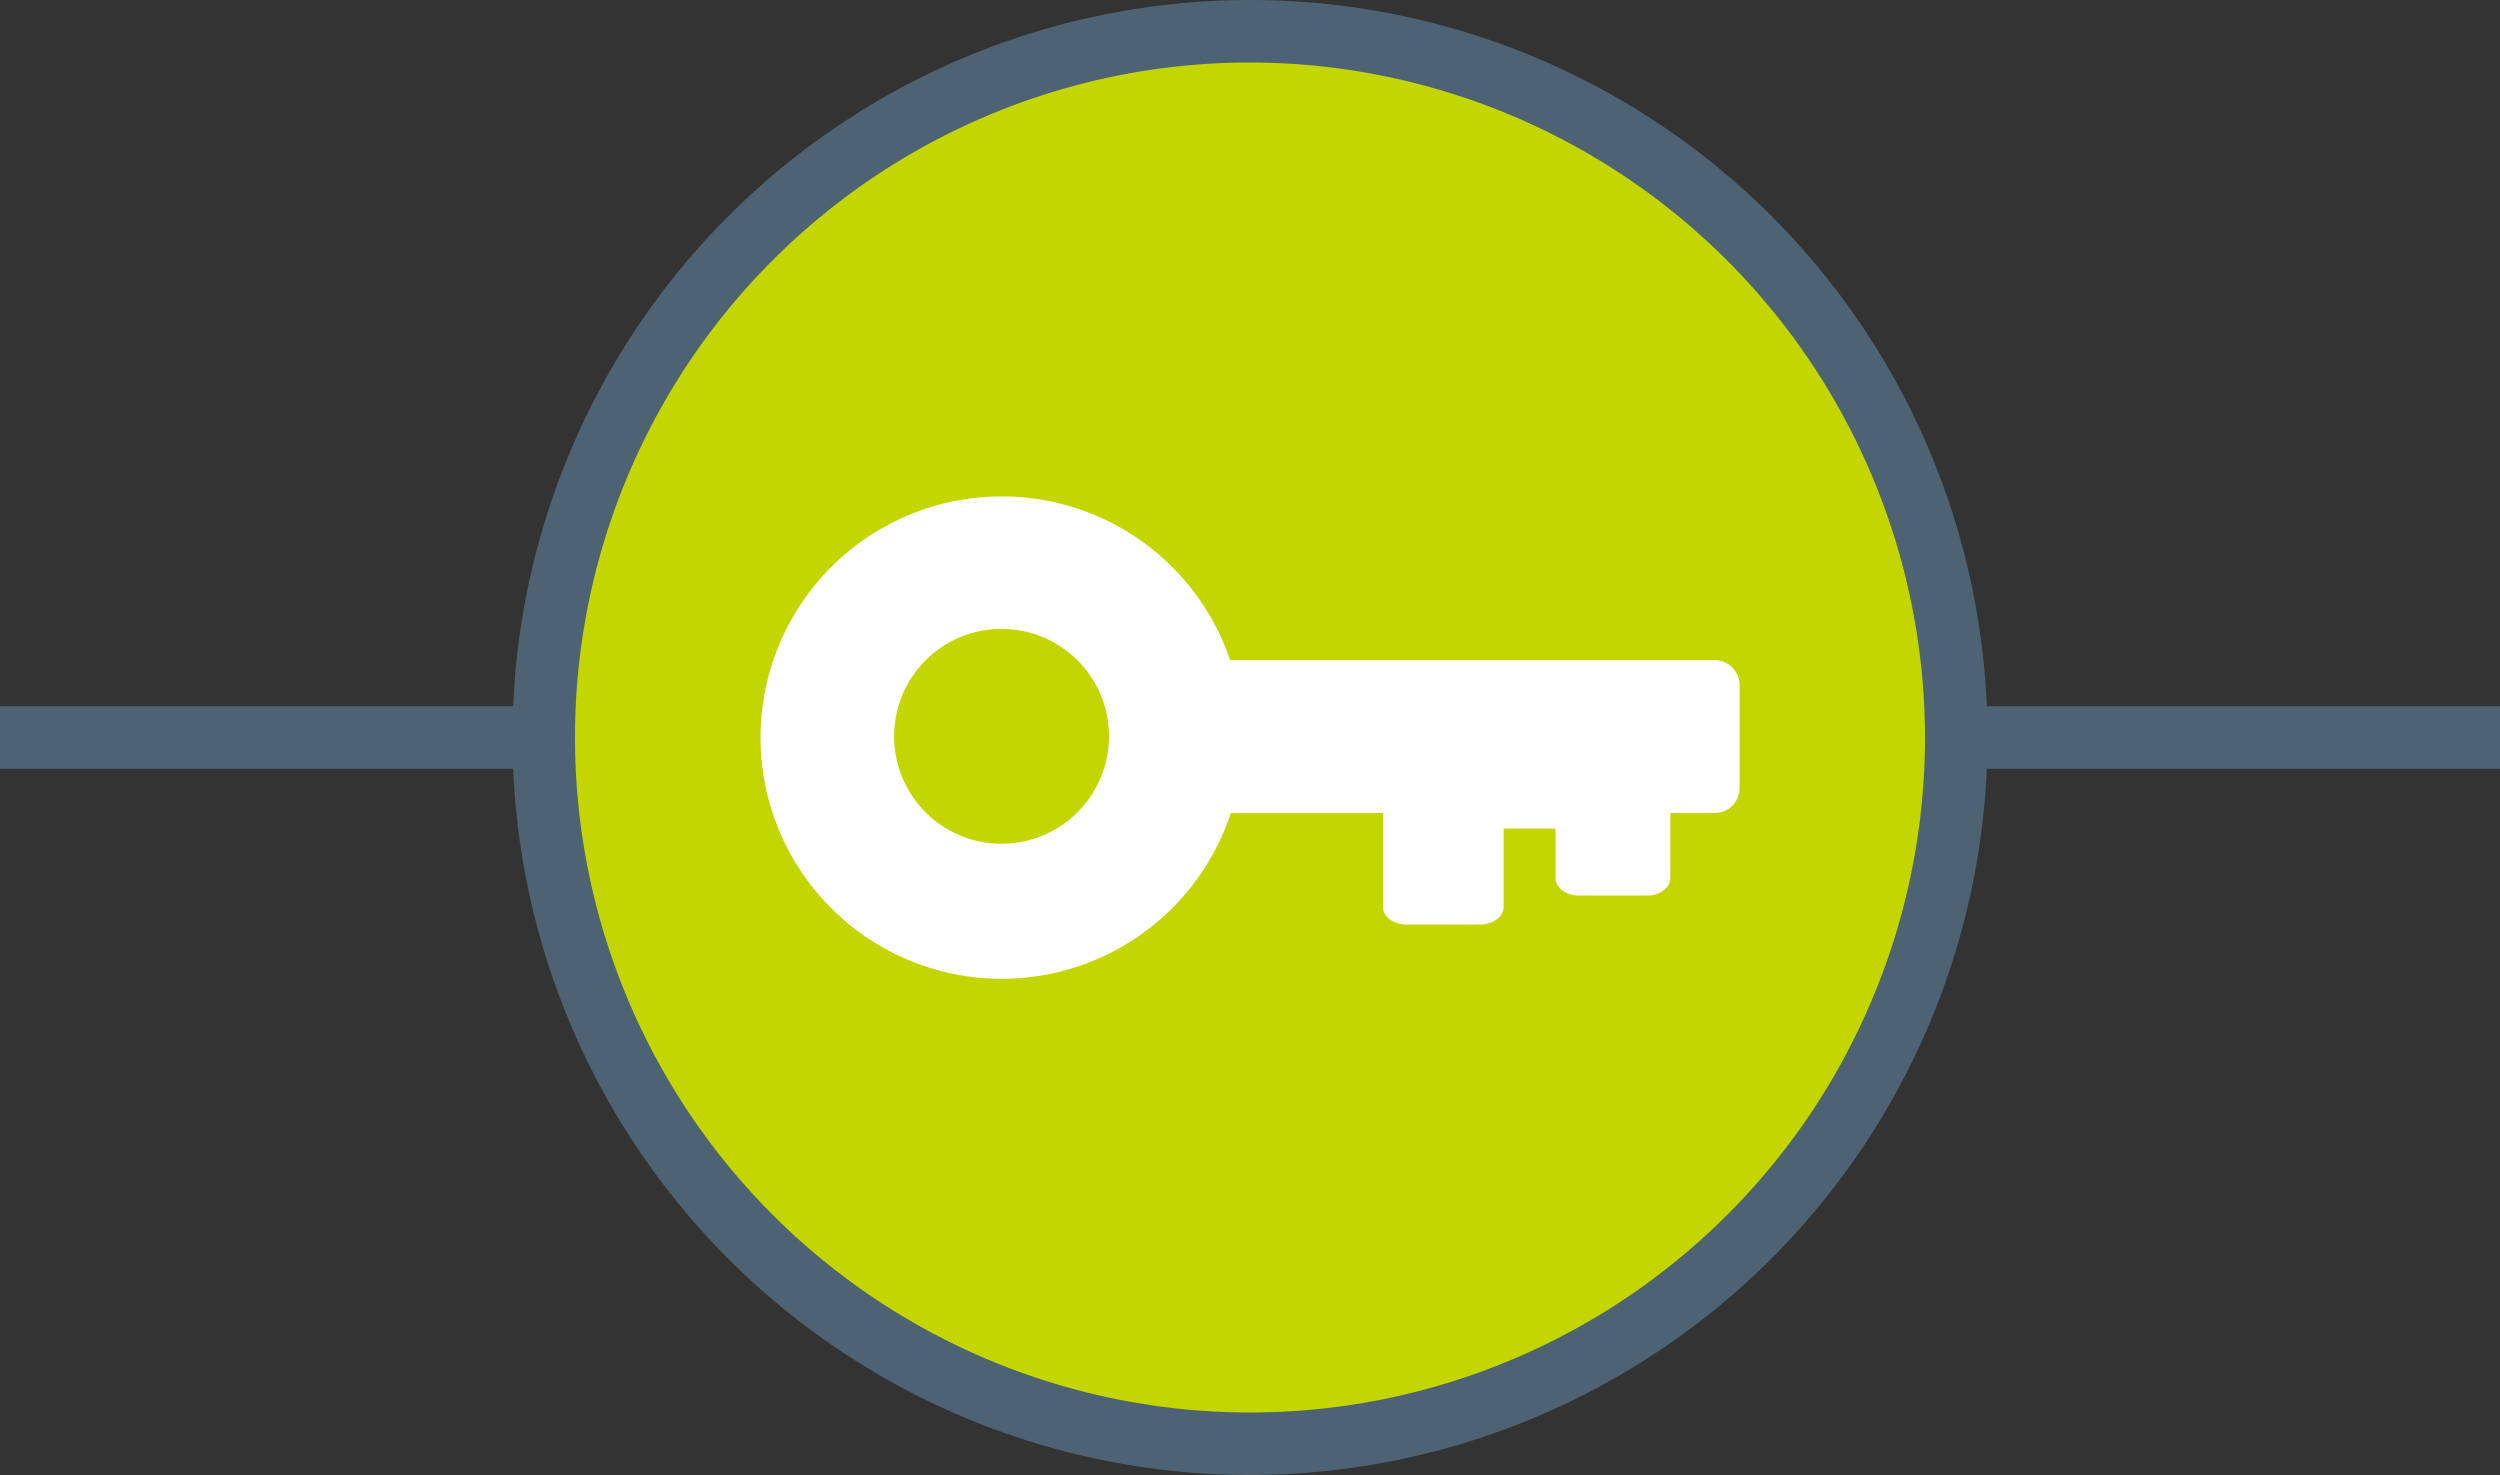 <svg id="Layer_1" data-name="Layer 1" xmlns="http://www.w3.org/2000/svg" viewBox="0 0 400 236"><rect x="0" y="0" width="400" height="236" fill="#333333" stroke="none"/><defs><style>.cls-1{fill:#4d6373;}.cls-2{fill:#c4d600;}.cls-3{fill:#fff;}</style></defs><title>icon-key-on-white</title><rect class="cls-1" y="113" width="400" height="10"/><circle class="cls-2" cx="200" cy="118" r="113"/><path class="cls-1" d="M200,236A118,118,0,1,1,318,118,118.13,118.13,0,0,1,200,236Zm0-226A108,108,0,1,0,308,118,108.12,108.12,0,0,0,200,10Z"/><path class="cls-3" d="M274.35,105.62H196.82a38.59,38.59,0,1,0,.11,24.46h24.34v15.07c0,1.54,1.73,2.78,3.86,2.78h11.59c2.13,0,3.86-1.24,3.86-2.78V132.58h8.32v7.92c0,1.54,1.65,2.79,3.68,2.79h11c2,0,3.67-1.25,3.67-2.79V130.08h7.09a4,4,0,0,0,4-4V109.62A4,4,0,0,0,274.35,105.62ZM160.25,135a17.19,17.19,0,1,1,17.19-17.19A17.21,17.21,0,0,1,160.25,135Z"/></svg>